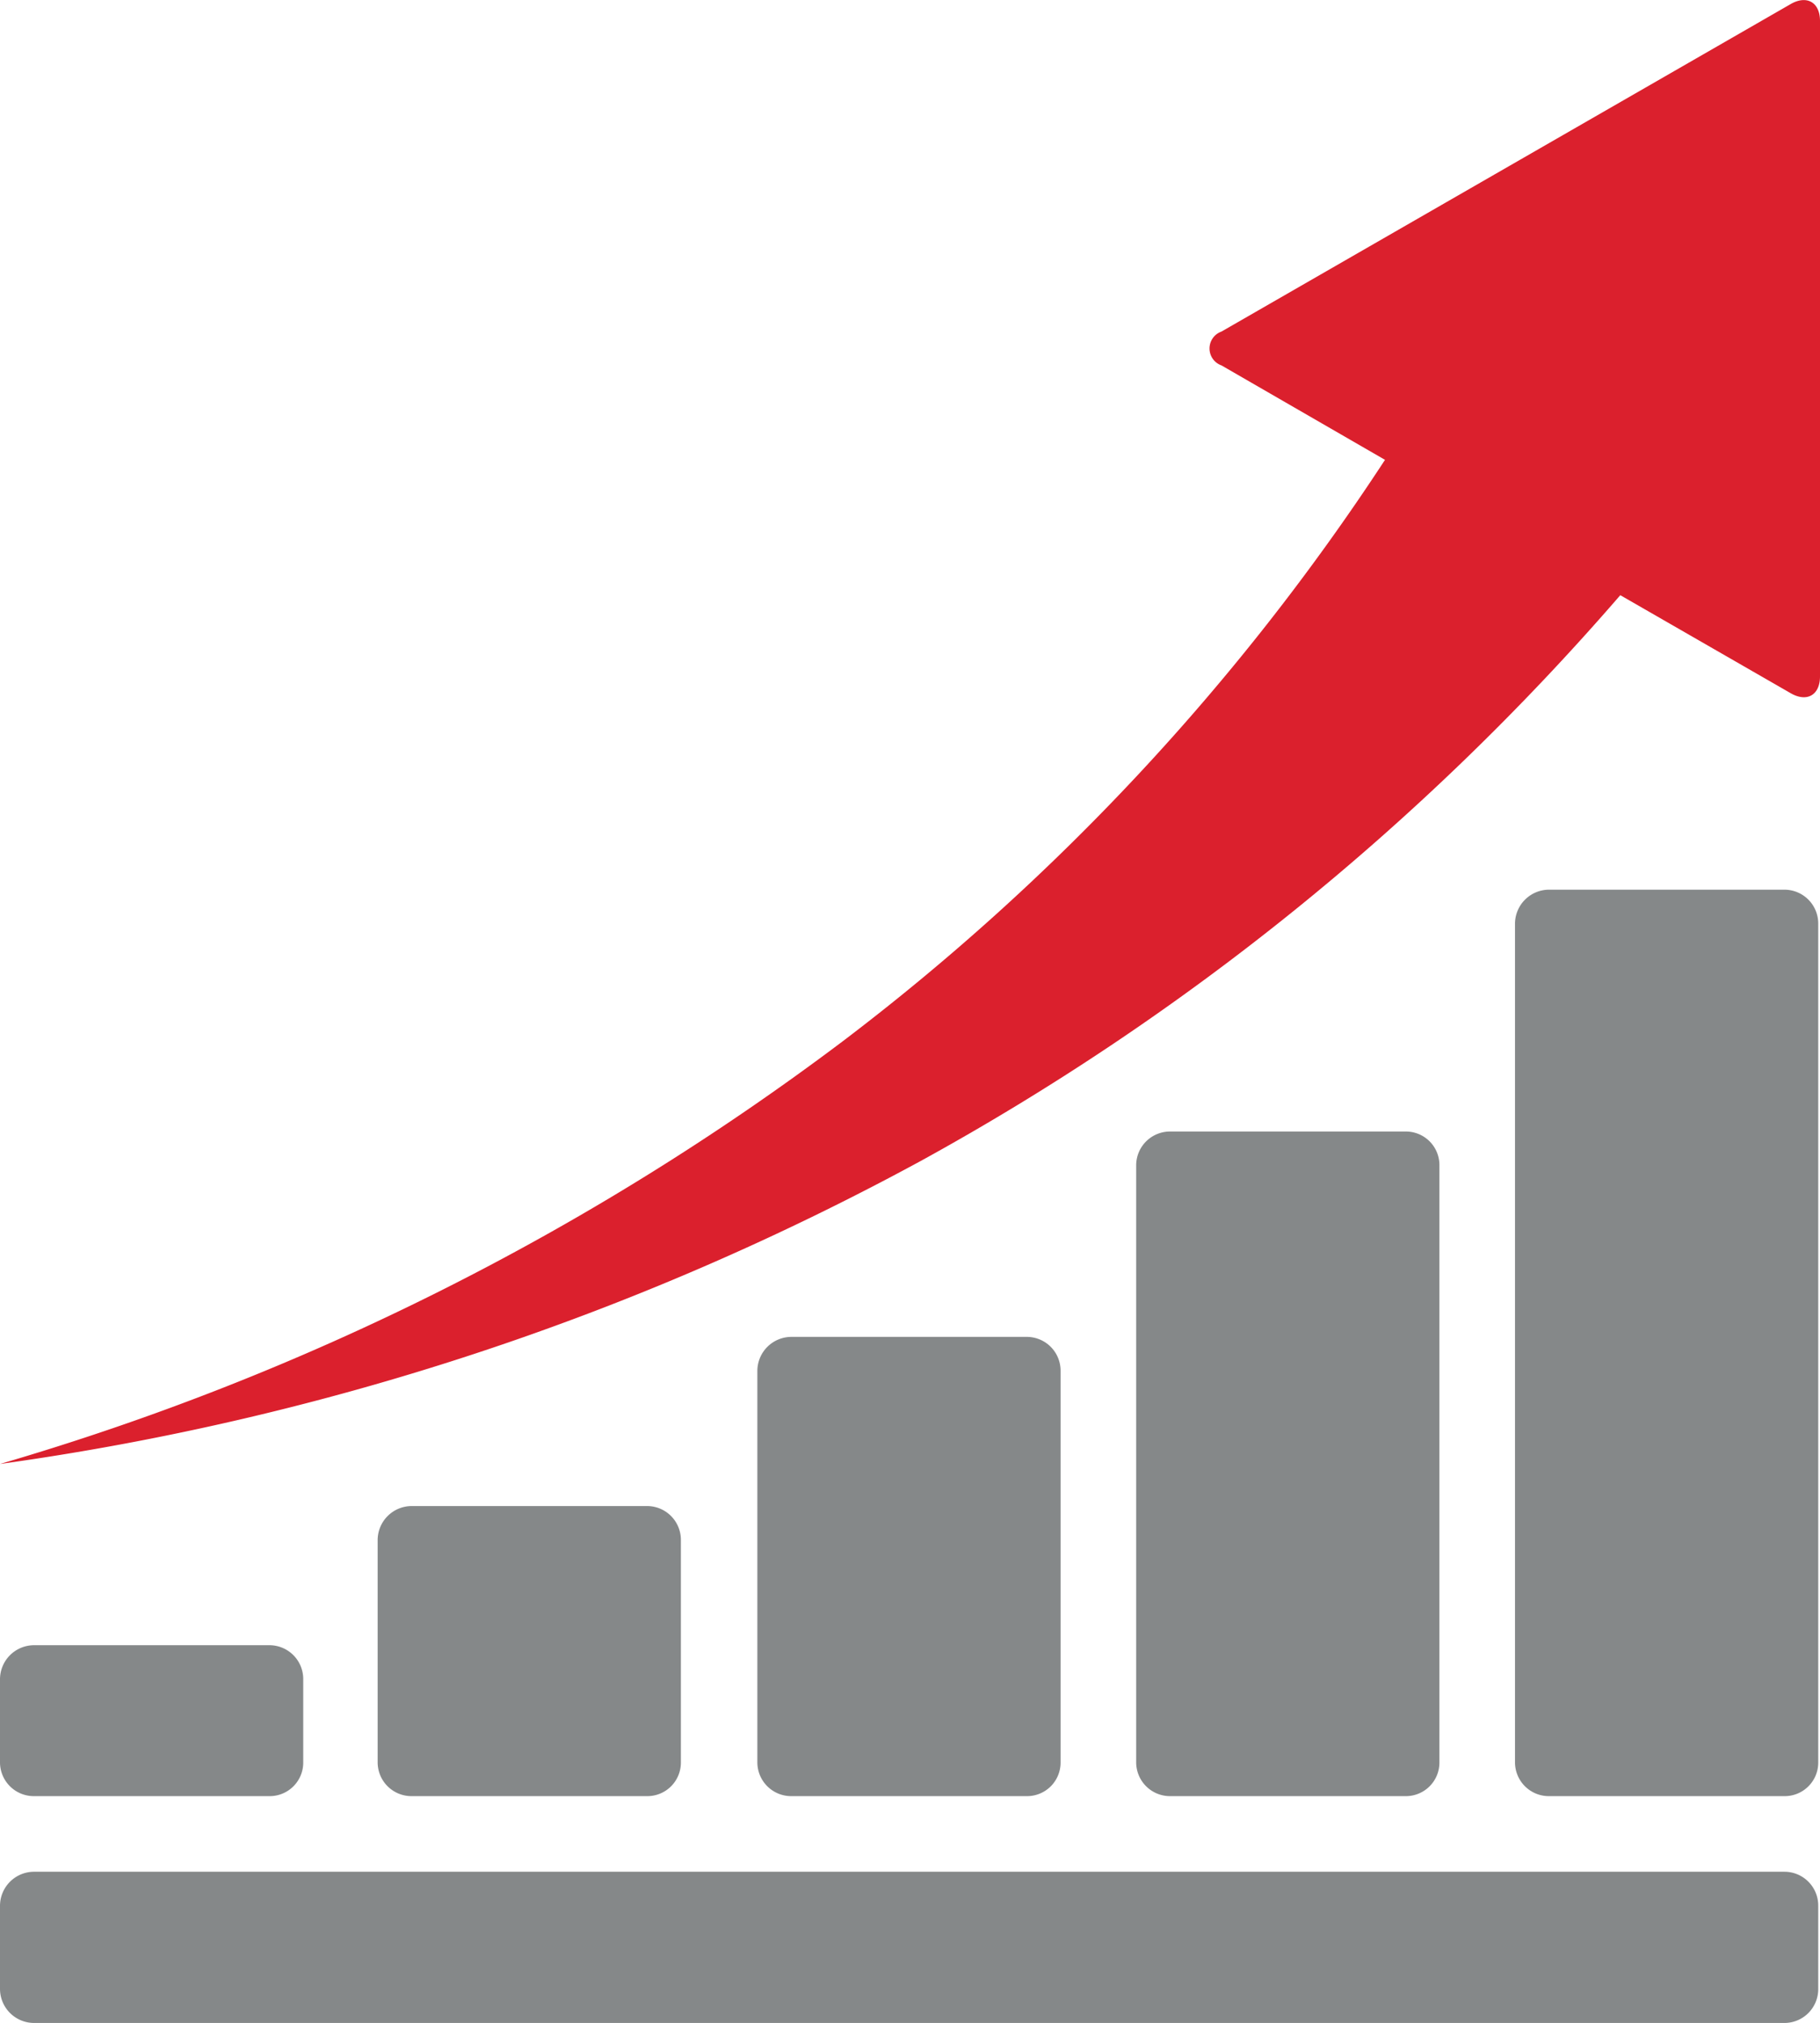 <svg xmlns="http://www.w3.org/2000/svg" viewBox="0 0 61.88 68.76"><defs><style>.cls-1{fill:#858889;}.cls-2{fill:#db202d;}</style></defs><g id="Layer_2" data-name="Layer 2"><g id="Layer_1-2" data-name="Layer 1"><path class="cls-1" d="M60.67,68.76H1.16A1.16,1.16,0,0,1,0,67.61V64.78a1.16,1.16,0,0,1,1.16-1.16H60.67a1.15,1.15,0,0,1,1.15,1.16v2.83a1.15,1.15,0,0,1-1.15,1.15" transform="translate(0 0)"/><path class="cls-1" d="M60.67,61.05h-8a1.15,1.15,0,0,1-1.16-1.15V31.39a1.16,1.16,0,0,1,1.16-1.15h8a1.15,1.15,0,0,1,1.15,1.15V59.9a1.14,1.14,0,0,1-1.15,1.15" transform="translate(0 0)"/><path class="cls-1" d="M9.15,61.05h-8A1.15,1.15,0,0,1,0,59.9V57.07a1.16,1.16,0,0,1,1.16-1.15h8a1.15,1.15,0,0,1,1.15,1.15V59.9a1.14,1.14,0,0,1-1.15,1.15" transform="translate(0 0)"/><path class="cls-1" d="M34.91,61.05h-8a1.15,1.15,0,0,1-1.16-1.15V46.59a1.16,1.16,0,0,1,1.16-1.15h8a1.15,1.15,0,0,1,1.15,1.15V59.9a1.14,1.14,0,0,1-1.15,1.15" transform="translate(0 0)"/><path class="cls-1" d="M47.79,61.05h-8a1.15,1.15,0,0,1-1.16-1.15V39.61a1.15,1.15,0,0,1,1.16-1.15h8a1.14,1.14,0,0,1,1.15,1.15V59.9a1.14,1.14,0,0,1-1.15,1.15" transform="translate(0 0)"/><path class="cls-1" d="M22,61.05H14a1.15,1.15,0,0,1-1.16-1.15V52.35A1.16,1.16,0,0,1,14,51.19h8a1.15,1.15,0,0,1,1.15,1.16V59.9A1.14,1.14,0,0,1,22,61.05" transform="translate(0 0)"/><path class="cls-2" d="M41.53,12.42l5.56,3.21A79.21,79.21,0,0,1,28.63,35.41,89.23,89.23,0,0,1,0,49.76,92.15,92.15,0,0,0,31.27,39.48,86.46,86.46,0,0,0,55.09,20.23l5.79,3.33c.55.32,1,.07,1-.57V.71c0-.63-.45-.89-1-.57L41.53,11.27a.61.61,0,0,0,0,1.15Z" transform="translate(0 0)"/></g></g></svg>
